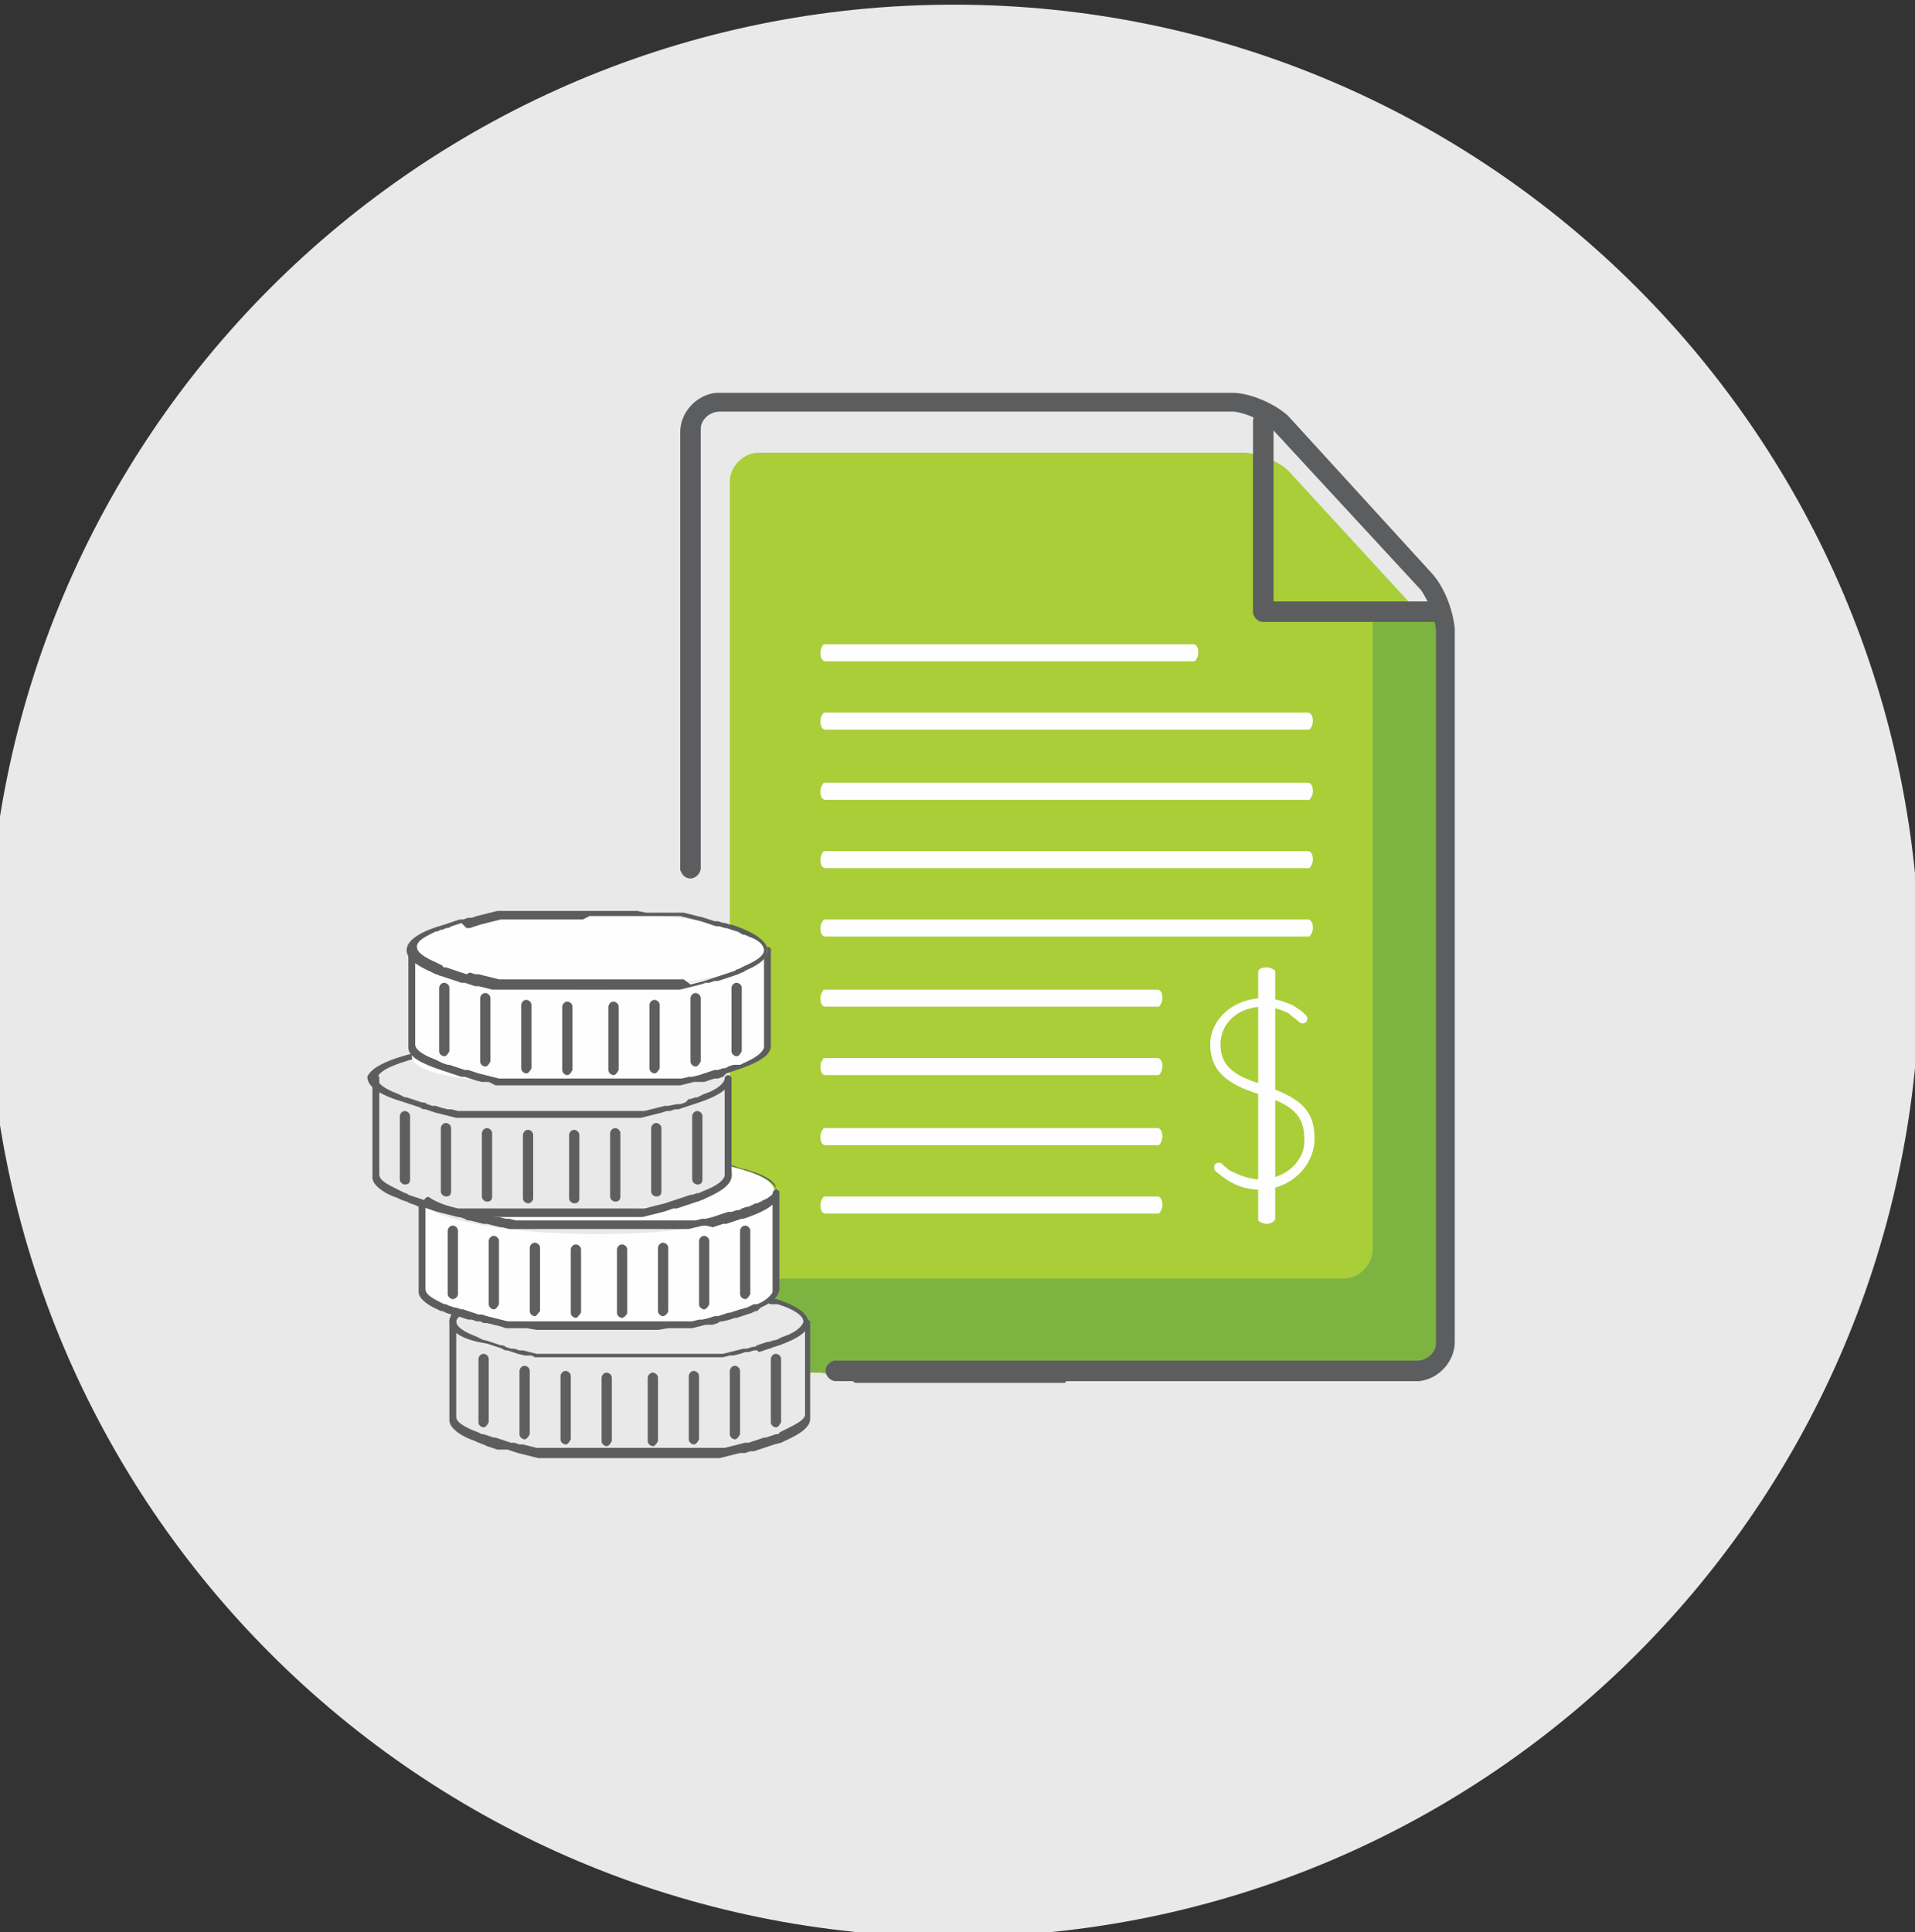 <?xml version="1.0" encoding="utf-8"?>
<!-- Generator: Adobe Illustrator 26.0.1, SVG Export Plug-In . SVG Version: 6.00 Build 0)  -->
<svg version="1.1" id="Layer_1" xmlns="http://www.w3.org/2000/svg" xmlns:xlink="http://www.w3.org/1999/xlink" x="0px" y="0px"
	 viewBox="0 0 112 113" style="enable-background:new 0 0 112 113;" xml:space="preserve">
<rect x="0" y="0" width="112" height="113" fill="#333333" stroke="none"/>
<style type="text/css">
	.st0{fill-rule:evenodd;clip-rule:evenodd;fill:#E9E9E9;}
	.st1{fill-rule:evenodd;clip-rule:evenodd;fill:#A9CE38;}
	.st2{fill-rule:evenodd;clip-rule:evenodd;fill:#7DB441;}
	.st3{fill:#5C5D5F;}
	.st4{fill:#FEFEFE;}
	.st5{fill-rule:evenodd;clip-rule:evenodd;fill:#FEFEFE;}
	.st6{fill-rule:evenodd;clip-rule:evenodd;fill:#5E6060;}
</style>
<g id="Illustration_x2F_GreyBack_x2F_Pages_x2F_Document-Financial">
	<g id="Document-Financial" transform="translate(-0.717, 0.273)">
		<path id="Fill-2038" class="st0" d="M113,56.5c0,31.2-25.3,56.5-56.5,56.5S0,87.7,0,56.5S25.3,0,56.5,0S113,25.3,113,56.5"/>
		<path id="Fill-2039" class="st1" d="M76.2,27.4c-0.6-0.7-1.9-1.2-2.8-1.2H45.1c-0.9,0-1.7,0.8-1.7,1.7v46.3c0,0.9,0.5,1.7,1.1,1.6
			c0.6,0,1.8,0.1,2.5,0.4c0.8,0.2,1.2,1.6,1,2.4c-0.2,0.8,0.4,1.5,1.3,1.5h34.2c0.9,0,1.7-0.8,1.7-1.7V38.9c0-0.9-0.5-2.3-1.1-2.9
			L76.2,27.4z"/>
		<path id="Fill-2040" class="st2" d="M84.8,35.4h-3.8v37.4c0,0.9-0.8,1.7-1.7,1.7h-36v1.3l2.5-0.1c1.3,0.4,2.1,0.8,2.1,1.3v3h35.7
			c0.9,0,1.7-0.8,1.7-1.7V38.9L84.8,35.4z"/>
		<path id="Stroke-2041" class="st3" d="M72.8,22.7c1,0,2.4,0.6,3.2,1.3l0.1,0.1l8.4,9.2c0.7,0.8,1.2,2.1,1.3,3.2l0,0.1v41.6
			c0,1.2-1,2.2-2.1,2.3l-0.1,0h-34c-0.3,0-0.6-0.3-0.6-0.6c0-0.3,0.2-0.5,0.5-0.6l0.1,0h34c0.6,0,1.1-0.5,1.1-1l0-0.1V36.7
			c0-0.7-0.4-1.8-0.9-2.5l-0.1-0.1l-8.5-9.2c-0.5-0.5-1.5-1-2.3-1.1l-0.1,0h-30c-0.6,0-1.1,0.5-1.1,1l0,0.1v25.6
			c0,0.3-0.3,0.6-0.6,0.6c-0.3,0-0.5-0.2-0.6-0.5l0-0.1V25c0-1.2,1-2.2,2.1-2.3l0.1,0H72.8z"/>
		<path id="Stroke-2042" class="st3" d="M74.6,23.8c0.3,0,0.5,0.2,0.6,0.5l0,0.1l0,10.5l9.7,0c0.3,0,0.5,0.2,0.6,0.5l0,0.1
			c0,0.3-0.2,0.5-0.5,0.6l-0.1,0H74.6c-0.3,0-0.5-0.2-0.6-0.5l0-0.1V24.4C74,24,74.2,23.8,74.6,23.8z"/>
		<path id="Stroke-2043" class="st3" d="M62.9,79.6c0.2,0,0.3,0.2,0.3,0.5c0,0.2-0.1,0.4-0.2,0.5l-0.1,0H50.8
			c-0.2,0-0.3-0.2-0.3-0.5c0-0.2,0.1-0.4,0.2-0.5l0.1,0H62.9z"/>
		<path id="Stroke-2044" class="st4" d="M77.2,49.5c0.2,0,0.3,0.2,0.3,0.5c0,0.2-0.1,0.4-0.2,0.5l-0.1,0H49c-0.2,0-0.3-0.2-0.3-0.5
			c0-0.2,0.1-0.4,0.2-0.5l0.1,0H77.2z"/>
		<path id="Stroke-2045" class="st4" d="M77.2,53.5c0.2,0,0.3,0.2,0.3,0.5c0,0.2-0.1,0.4-0.2,0.5l-0.1,0H49c-0.2,0-0.3-0.2-0.3-0.5
			c0-0.2,0.1-0.4,0.2-0.5l0.1,0H77.2z"/>
		<path id="Stroke-2046" class="st4" d="M68.4,57.6c0.2,0,0.3,0.2,0.3,0.5c0,0.2-0.1,0.4-0.2,0.5l-0.1,0H49c-0.2,0-0.3-0.2-0.3-0.5
			c0-0.2,0.1-0.4,0.2-0.5l0.1,0H68.4z"/>
		<path id="Stroke-2047" class="st4" d="M68.4,61.6c0.2,0,0.3,0.2,0.3,0.5c0,0.2-0.1,0.4-0.2,0.5l-0.1,0H49c-0.2,0-0.3-0.2-0.3-0.5
			c0-0.2,0.1-0.4,0.2-0.5l0.1,0H68.4z"/>
		<path id="Stroke-2048" class="st4" d="M68.4,65.7c0.2,0,0.3,0.2,0.3,0.5c0,0.2-0.1,0.4-0.2,0.5l-0.1,0H49c-0.2,0-0.3-0.2-0.3-0.5
			c0-0.2,0.1-0.4,0.2-0.5l0.1,0H68.4z"/>
		<path id="Stroke-2049" class="st4" d="M68.4,69.7c0.2,0,0.3,0.2,0.3,0.5c0,0.2-0.1,0.4-0.2,0.5l-0.1,0H49c-0.2,0-0.3-0.2-0.3-0.5
			c0-0.2,0.1-0.4,0.2-0.5l0.1,0H68.4z"/>
		<path id="Stroke-2050" class="st4" d="M77.2,45.5c0.2,0,0.3,0.2,0.3,0.5c0,0.2-0.1,0.4-0.2,0.5l-0.1,0H49c-0.2,0-0.3-0.2-0.3-0.5
			c0-0.2,0.1-0.4,0.2-0.5l0.1,0H77.2z"/>
		<path id="Stroke-2051" class="st4" d="M77.2,41.4c0.2,0,0.3,0.2,0.3,0.5c0,0.2-0.1,0.4-0.2,0.5l-0.1,0H49c-0.2,0-0.3-0.2-0.3-0.5
			c0-0.2,0.1-0.4,0.2-0.5l0.1,0H77.2z"/>
		<path id="Stroke-2052" class="st4" d="M70.5,37.4c0.2,0,0.3,0.2,0.3,0.5c0,0.2-0.1,0.4-0.2,0.5l-0.1,0H49c-0.2,0-0.3-0.2-0.3-0.5
			c0-0.2,0.1-0.4,0.2-0.5l0.1,0H70.5z"/>
		<path id="Stroke-2053" class="st4" d="M74.6,58.1c0.7,0,1.2,0.2,1.7,0.4c0.3,0.2,0.5,0.3,0.8,0.6c0.1,0.1,0.1,0.3,0,0.4
			c-0.1,0.1-0.3,0.1-0.4,0c-0.2-0.2-0.4-0.3-0.6-0.5c-0.4-0.2-0.9-0.4-1.5-0.4c-1.4,0-2.5,0.9-2.5,2.2c0,1.2,0.7,1.8,2.3,2.3
			l0.2,0.1c2.1,0.7,3,1.4,3,3.1c0,1.6-1.4,3-3.2,3c-0.7,0-1.3-0.2-1.8-0.5c-0.3-0.2-0.6-0.4-0.8-0.6c-0.1-0.1-0.1-0.3,0-0.4
			s0.3-0.1,0.4,0c0.2,0.2,0.4,0.4,0.7,0.5c0.4,0.2,1,0.4,1.5,0.4c1.5,0,2.7-1.1,2.6-2.4c0-1.3-0.7-2-2.5-2.5l-0.2-0.1
			c-1.9-0.6-2.8-1.4-2.8-2.9C71.5,59.3,72.9,58.1,74.6,58.1z"/>
		<path id="Stroke-2054" class="st4" d="M74.8,56.3c0.2,0,0.4,0.1,0.5,0.2l0,0V71c0,0.1-0.2,0.3-0.5,0.3c-0.2,0-0.4-0.1-0.5-0.2l0,0
			V56.6C74.3,56.4,74.5,56.3,74.8,56.3z"/>
		<path id="Fill-2055" class="st5" d="M25.5,70.1c-0.4-0.2,3.5,1.5,10.1,1.5c5.7,0,10.4-1,10.4-2.2c0-0.6-1-1.1-2.7-1.5
			c0,0,1.8,1.6-4.6,2.4C38.5,70.4,28.3,71.3,25.5,70.1"/>
		<path id="Fill-2056" class="st5" d="M46,69.7c0,1.2-4.6,2.2-10.4,2.2c-5.7,0-10.4-1-10.4-2.2v5.6c0,1.2,4.6,2.2,10.4,2.2
			c5.7,0,10.4-1,10.4-2.2V69.7z"/>
		<path id="Stroke-2057" class="st3" d="M47.9,76.9c0.1,0,0.2,0.1,0.2,0.1l0,0v5.7c0,0.5-0.6,0.9-1.5,1.3l-0.2,0.1L46,84.2l-0.3,0.1
			l-0.3,0.1l-0.3,0.1l-0.3,0.1c-0.1,0-0.1,0-0.2,0l-0.3,0.1L44,84.7l-0.4,0.1l-0.4,0.1l-0.4,0.1l-0.4,0l-0.4,0l-0.4,0l-0.4,0l-0.4,0
			c-0.1,0-0.1,0-0.2,0l-0.4,0l-0.5,0c-0.1,0-0.2,0-0.2,0l-0.5,0l-0.5,0l-0.5,0l-0.5,0l-0.5,0l-0.5,0l-0.5,0l-0.5,0l-0.5,0
			c-0.1,0-0.2,0-0.2,0l-0.4,0L34,85l-0.4,0l-0.4,0l-0.4,0c-0.1,0-0.1,0-0.2,0l-0.4,0l-0.4-0.1l-0.4-0.1l-0.4-0.1l-0.3-0.1l-0.3-0.1
			L30,84.5c-0.1,0-0.1,0-0.2,0l-0.3-0.1l-0.3-0.1L29,84.2c-0.1,0-0.2-0.1-0.3-0.1l-0.2-0.1c-0.9-0.3-1.5-0.8-1.5-1.2l0-0.1V77
			c0-0.1,0.1-0.2,0.2-0.2c0.1,0,0.2,0.1,0.2,0.1l0,0v5.7c0,0.3,0.5,0.6,1.3,0.9l0.2,0.1c0,0,0.1,0,0.1,0l0.3,0.1l0.3,0.1
			c0,0,0.1,0,0.1,0l0.3,0.1l0.3,0.1l0.3,0.1c0.1,0,0.1,0,0.2,0l0.3,0.1c0.1,0,0.1,0,0.2,0l0.4,0.1l0.4,0.1l0.4,0l0.4,0l0.4,0l0.4,0
			l0.4,0l0.4,0l0.4,0l0.5,0l0.5,0l0.7,0l0.5,0l0.5,0l0.5,0l0.5,0l0.5,0c0.1,0,0.2,0,0.2,0l0.5,0l0.5,0l0.4,0l0.4,0l0.4,0l0.4,0
			l0.4,0l0.4,0l0.4,0l0.4-0.1l0.4-0.1l0.4-0.1c0.1,0,0.1,0,0.2,0l0.3-0.1l0.3-0.1l0.3-0.1c0,0,0.1,0,0.1,0l0.3-0.1l0.3-0.1
			c0.1,0,0.2,0,0.2-0.1l0.2-0.1l0.2-0.1c0.6-0.3,1-0.5,1.1-0.8l0,0V77C47.7,76.9,47.8,76.9,47.9,76.9z"/>
		<path id="Stroke-2058" class="st3" d="M45.8,75.6L45.8,75.6c1.4,0.4,2.2,0.9,2.2,1.5c0,0.5-0.6,0.9-1.7,1.3l-0.3,0.1
			c-0.1,0-0.2,0.1-0.3,0.1l-0.3,0.1l-0.3,0.1L45,78.7c-0.1,0-0.1,0-0.2,0l-0.3,0.1c-0.1,0-0.1,0-0.2,0L44,78.9L43.6,79
			c-0.1,0-0.1,0-0.2,0l-0.4,0.1c-0.1,0-0.1,0-0.2,0l-0.4,0l-0.4,0l-0.4,0l-0.4,0l-0.4,0l-0.4,0l-0.5,0l-0.5,0l-0.5,0l-0.5,0l-0.5,0
			l-0.5,0l-0.5,0l-0.5,0l-0.5,0l-0.5,0l-0.5,0l-0.5,0l-0.4,0l-0.4,0l-0.4,0l-0.4,0l-0.4,0l-0.4,0L31.8,79L31.4,79l-0.4-0.1l-0.3-0.1
			l-0.3-0.1c-0.1,0-0.2,0-0.3-0.1l-0.3-0.1l-0.3-0.1l-0.3-0.1C27.8,78.1,27,77.6,27,77c0-0.2,0.1-0.4,0.3-0.6c0.1-0.1,0.2-0.1,0.3,0
			c0.1,0.1,0.1,0.2,0,0.3c-0.1,0.1-0.2,0.2-0.2,0.3c0,0.3,0.4,0.6,1.2,0.9l0.2,0.1l0.2,0.1c0,0,0.1,0,0.1,0l0.3,0.1l0.3,0.1l0.3,0.1
			c0.1,0,0.2,0,0.3,0.1l0.3,0.1c0.1,0,0.1,0,0.2,0l0.3,0.1c0.1,0,0.1,0,0.2,0l0.4,0.1l0.4,0.1l0.4,0l0.4,0l0.4,0l0.4,0l0.4,0l0.4,0
			l0.4,0l0.5,0l0.5,0l0.5,0c0.1,0,0.2,0,0.2,0l0.7,0h0.5l0.5,0c0.1,0,0.2,0,0.2,0l0.5,0c0.1,0,0.2,0,0.2,0l0.5,0l0.5,0l0.4,0l0.4,0
			l0.4,0l0.4,0l0.4,0l0.4,0l0.4,0l0.4-0.1l0.4-0.1l0.4-0.1c0.1,0,0.1,0,0.2,0l0.3-0.1c0.1,0,0.2,0,0.3-0.1l0.3-0.1l0.3-0.1
			c0,0,0.1,0,0.1,0l0.3-0.1c0,0,0.1,0,0.1,0l0.2-0.1l0.2-0.1c0.1,0,0.2-0.1,0.3-0.1l0.2-0.1c0.4-0.2,0.7-0.5,0.7-0.7
			c0-0.3-0.5-0.7-1.5-1L45.9,76c0,0-0.1,0-0.1,0c-0.1,0-0.2-0.1-0.1-0.2C45.7,75.6,45.7,75.5,45.8,75.6z"/>
		<path id="Fill-2059" class="st6" d="M29,83.2c-0.1,0-0.3-0.1-0.3-0.3v-3.7c0-0.1,0.1-0.3,0.3-0.3c0.1,0,0.3,0.1,0.3,0.3v3.7
			C29.2,83.1,29.1,83.2,29,83.2"/>
		<path id="Fill-2060" class="st6" d="M31.4,83.9c-0.1,0-0.3-0.1-0.3-0.3v-3.7c0-0.1,0.1-0.3,0.3-0.3c0.1,0,0.3,0.1,0.3,0.3v3.7
			C31.6,83.8,31.5,83.9,31.4,83.9"/>
		<path id="Fill-2061" class="st6" d="M33.8,84.2c-0.1,0-0.3-0.1-0.3-0.3v-3.7c0-0.1,0.1-0.3,0.3-0.3c0.1,0,0.3,0.1,0.3,0.3v3.7
			C34,84.1,33.9,84.2,33.8,84.2"/>
		<path id="Fill-2062" class="st6" d="M36.2,84.3c-0.1,0-0.3-0.1-0.3-0.3v-3.7c0-0.1,0.1-0.3,0.3-0.3c0.1,0,0.3,0.1,0.3,0.3V84
			C36.4,84.2,36.3,84.3,36.2,84.3"/>
		<path id="Fill-2063" class="st6" d="M46.1,83.2c-0.1,0-0.3-0.1-0.3-0.3v-3.7c0-0.1,0.1-0.3,0.3-0.3c0.1,0,0.3,0.1,0.3,0.3v3.7
			C46.3,83.1,46.2,83.2,46.1,83.2"/>
		<path id="Fill-2064" class="st6" d="M43.7,83.9c-0.1,0-0.3-0.1-0.3-0.3v-3.7c0-0.1,0.1-0.3,0.3-0.3c0.1,0,0.3,0.1,0.3,0.3v3.7
			C43.9,83.8,43.8,83.9,43.7,83.9"/>
		<path id="Fill-2065" class="st6" d="M41.3,84.2c-0.1,0-0.3-0.1-0.3-0.3v-3.7c0-0.1,0.1-0.3,0.3-0.3c0.1,0,0.3,0.1,0.3,0.3v3.7
			C41.5,84.1,41.4,84.2,41.3,84.2"/>
		<path id="Fill-2066" class="st6" d="M38.9,84.3c-0.1,0-0.3-0.1-0.3-0.3v-3.7c0-0.1,0.1-0.3,0.3-0.3c0.1,0,0.3,0.1,0.3,0.3V84
			C39.1,84.2,39,84.3,38.9,84.3"/>
		<path id="Stroke-2067" class="st3" d="M46.1,69.3c0.1,0,0.2,0.1,0.2,0.1l0,0v5.7c0,0.4-0.4,0.8-1.1,1.1L45,76.4c0,0-0.1,0-0.1,0
			l-0.2,0.1l-0.3,0.1l-0.3,0.1l-0.3,0.1c0,0-0.1,0-0.1,0l-0.3,0.1L43,77c-0.1,0-0.2,0-0.3,0.1l-0.3,0.1L42,77.2l-0.4,0.1l-0.4,0.1
			l-0.4,0l-0.4,0l-0.4,0c-0.1,0-0.1,0-0.2,0l-0.6,0.1l-0.4,0l-0.4,0l-0.5,0l-0.5,0l-0.5,0l-0.5,0l-0.5,0h-0.5l-0.5,0l-0.5,0l-0.5,0
			l-0.5,0l-0.5,0l-0.4,0l-0.4,0l-0.6-0.1l-0.4,0l-0.4,0l-0.4,0L30,77.3l-0.4-0.1l-0.4-0.1c-0.1,0-0.1,0-0.2,0L28.8,77
			c-0.1,0-0.1,0-0.2,0l-0.3-0.1c-0.1,0-0.1,0-0.2,0l-0.3-0.1l-0.3-0.1c0,0-0.1,0-0.1,0l-0.3-0.1l-0.3-0.1l-0.2-0.1c0,0-0.1,0-0.1,0
			l-0.2-0.1c-0.7-0.3-1.1-0.7-1.1-1l0-0.1v-5.1c0-0.1,0.1-0.2,0.2-0.2c0.1,0,0.2,0.1,0.2,0.1l0,0v5.1c0,0.3,0.3,0.5,0.9,0.8l0.2,0.1
			c0,0,0.1,0,0.1,0l0.2,0.1c0.1,0,0.2,0.1,0.4,0.1l0.3,0.1c0,0,0.1,0,0.1,0l0.3,0.1l0.3,0.1l0.3,0.1c0.1,0,0.1,0,0.2,0l0.3,0.1
			l0.4,0.1l0.4,0.1l0.4,0.1l0.4,0l0.4,0l0.4,0l0.4,0l0.4,0l0.4,0l0.4,0l0.5,0c0.1,0,0.2,0,0.2,0l0.5,0c0.1,0,0.2,0,0.2,0l0.7,0
			l0.5,0l0.5,0l0.5,0c0.1,0,0.2,0,0.2,0l0.5,0c0.1,0,0.2,0,0.2,0l0.5,0l0.4,0c0.1,0,0.1,0,0.2,0l0.4,0l0.4,0l0.4,0l0.4,0l0.4,0
			l0.4,0l0.4-0.1c0.1,0,0.1,0,0.2,0l0.4-0.1l0.3-0.1c0.1,0,0.1,0,0.2,0l0.3-0.1l0.3-0.1c0.1,0,0.1,0,0.1,0l0.3-0.1l0.3-0.1
			c0.1,0,0.3-0.1,0.4-0.1l0.2-0.1l0.2-0.1L45,76c0.5-0.2,0.8-0.5,0.9-0.7l0,0v-5.7C45.9,69.4,46,69.3,46.1,69.3z"/>
		<path id="Stroke-2068" class="st3" d="M43.4,67.9l0.3,0.1c1.6,0.4,2.5,0.9,2.5,1.6c0,0.5-0.6,0.9-1.7,1.3l-0.3,0.1L44.1,71
			l-0.3,0.1l-0.3,0.1l-0.3,0.1c-0.1,0-0.1,0-0.2,0l-0.3,0.1l-0.3,0.1L42,71.4c-0.1,0-0.1,0-0.2,0l-0.4,0.1l-0.4,0.1l-0.4,0l-0.4,0
			l-0.4,0l-0.4,0l-0.4,0c-0.1,0-0.1,0-0.2,0l-0.7,0l-0.5,0l-0.5,0l-0.5,0l-0.5,0l-0.5,0l-0.3,0l-0.5,0c-0.1,0-0.2,0-0.3,0l-0.5,0
			c-0.1,0-0.2,0-0.3,0l-0.5,0l-0.5,0l-0.5,0l-0.5,0l-0.5,0c-0.1,0-0.2,0-0.2,0l-0.5,0l-0.4-0.1L30,71.5l-0.4-0.1l-0.4-0.1
			c-0.1,0-0.1,0-0.2,0l-0.4-0.1l-0.4-0.1c-0.1,0-0.2,0-0.3-0.1l-0.3-0.1c-0.9-0.2-1.6-0.5-2-0.8c-0.1-0.1-0.1-0.2,0-0.3
			c0.1-0.1,0.2-0.1,0.3,0c0.3,0.2,0.8,0.4,1.5,0.6l0.3,0.1c0.1,0,0.1,0,0.2,0l0.3,0.1c0.1,0,0.1,0,0.2,0l0.3,0.1c0.1,0,0.1,0,0.2,0
			l0.4,0.1l0.4,0.1c0.1,0,0.1,0,0.2,0l0.4,0.1c0.1,0,0.1,0,0.2,0l0.4,0.1c0.1,0,0.1,0,0.2,0l0.4,0l0.5,0l0.5,0l0.5,0l0.5,0l0.5,0
			c0.1,0,0.2,0,0.2,0l0.5,0l0.5,0l0.5,0l0.5,0l0.5,0c0.1,0,0.2,0,0.2,0l0.5,0c0.1,0,0.2,0,0.2,0l0.5,0l0.5,0l0.4,0l0.4,0l0.4,0
			l0.4,0l0.4,0l0.4,0l0.4,0l0.4-0.1c0.1,0,0.1,0,0.2,0l0.4-0.1l0.3-0.1l0.3-0.1l0.3-0.1c0.1,0,0.1,0,0.2,0l0.3-0.1
			c0.1,0,0.2,0,0.3-0.1l0.3-0.1c0,0,0.1,0,0.1,0l0.2-0.1l0.2-0.1c0,0,0.1,0,0.1,0l0.2-0.1c0.1,0,0.1-0.1,0.2-0.1l0.2-0.1
			c0.3-0.2,0.5-0.4,0.5-0.6c0-0.3-0.5-0.7-1.5-1l-0.3-0.1c0,0-0.1,0-0.1,0l-0.3-0.1c-0.1,0-0.2-0.1-0.3-0.1c-0.1,0-0.2-0.1-0.1-0.2
			C43.2,67.9,43.3,67.8,43.4,67.9L43.4,67.9z"/>
		<path id="Fill-2069" class="st6" d="M27.2,75.7c-0.1,0-0.3-0.1-0.3-0.3v-3.7c0-0.1,0.1-0.3,0.3-0.3c0.1,0,0.3,0.1,0.3,0.3v3.7
			C27.5,75.6,27.3,75.7,27.2,75.7"/>
		<path id="Fill-2070" class="st6" d="M29.6,76.3c-0.1,0-0.3-0.1-0.3-0.3v-3.7c0-0.1,0.1-0.3,0.3-0.3c0.1,0,0.3,0.1,0.3,0.3v3.7
			C29.8,76.2,29.7,76.3,29.6,76.3"/>
		<path id="Fill-2071" class="st6" d="M32,76.7c-0.1,0-0.3-0.1-0.3-0.3v-3.7c0-0.1,0.1-0.3,0.3-0.3c0.1,0,0.3,0.1,0.3,0.3v3.7
			C32.2,76.5,32.1,76.7,32,76.7"/>
		<path id="Fill-2072" class="st6" d="M34.4,76.8c-0.1,0-0.3-0.1-0.3-0.3v-3.7c0-0.1,0.1-0.3,0.3-0.3c0.1,0,0.3,0.1,0.3,0.3v3.7
			C34.6,76.6,34.5,76.8,34.4,76.8"/>
		<path id="Fill-2073" class="st6" d="M44.3,75.7c-0.1,0-0.3-0.1-0.3-0.3v-3.7c0-0.1,0.1-0.3,0.3-0.3c0.1,0,0.3,0.1,0.3,0.3v3.7
			C44.5,75.6,44.4,75.7,44.3,75.7"/>
		<path id="Fill-2074" class="st6" d="M41.9,76.3c-0.1,0-0.3-0.1-0.3-0.3v-3.7c0-0.1,0.1-0.3,0.3-0.3c0.1,0,0.3,0.1,0.3,0.3v3.7
			C42.1,76.2,42,76.3,41.9,76.3"/>
		<path id="Fill-2075" class="st6" d="M39.5,76.7c-0.1,0-0.3-0.1-0.3-0.3v-3.7c0-0.1,0.1-0.3,0.3-0.3c0.1,0,0.3,0.1,0.3,0.3v3.7
			C39.8,76.5,39.6,76.7,39.5,76.7"/>
		<path id="Fill-2076" class="st6" d="M37.1,76.8c-0.1,0-0.3-0.1-0.3-0.3v-3.7c0-0.1,0.1-0.3,0.3-0.3c0.1,0,0.3,0.1,0.3,0.3v3.7
			C37.4,76.6,37.2,76.8,37.1,76.8"/>
		<path id="Stroke-2077" class="st3" d="M43.3,62.7c0.1,0,0.2,0.1,0.2,0.1l0,0v5.7c0,0.5-0.6,0.9-1.5,1.3l-0.2,0.1
			c-0.1,0-0.2,0.1-0.3,0.1l-0.3,0.1l-0.3,0.1l-0.3,0.1l-0.3,0.1c-0.1,0-0.1,0-0.2,0l-0.3,0.1l-0.3,0.1l-0.4,0.1l-0.4,0.1l-0.4,0.1
			l-0.4,0l-0.4,0l-0.4,0l-0.4,0l-0.4,0l-0.4,0l-0.5,0l-0.5,0l-0.5,0l-0.5,0l-0.5,0l-0.5,0l-0.5,0l-0.5,0l-0.5,0l-0.5,0l-0.5,0
			l-0.5,0l-0.4,0l-0.4,0l-0.4,0l-0.4,0l-0.4,0l-0.4,0l-0.4-0.1l-0.4-0.1l-0.4-0.1l-0.3-0.1l-0.3-0.1l-0.3-0.1c-0.1,0-0.1,0-0.2,0
			L25,70.2l-0.3-0.1L24.5,70l-0.3-0.1L24,69.8c-0.9-0.3-1.5-0.8-1.5-1.2l0-0.1v-5.7c0-0.1,0.1-0.2,0.2-0.2c0.1,0,0.2,0.1,0.2,0.1
			l0,0v5.7c0,0.3,0.3,0.5,0.9,0.8l0.2,0.1l0.2,0.1l0.2,0.1c0.1,0,0.2,0.1,0.2,0.1l0.3,0.1l0.3,0.1l0.3,0.1l0.3,0.1L26,70l0.3,0.1
			l0.4,0.1l0.4,0.1l0.4,0.1l0.4,0l0.4,0l0.4,0l0.4,0l0.4,0l0.4,0l0.4,0l0.5,0l0.5,0l0.5,0c0.1,0,0.2,0,0.2,0l0.7,0h0.5l0.5,0
			c0.1,0,0.2,0,0.2,0l0.5,0c0.1,0,0.2,0,0.2,0l0.5,0l0.5,0l0.4,0l0.4,0l0.4,0l0.4,0l0.4,0l0.4,0l0.4,0l0.4-0.1l0.4-0.1l0.4-0.1
			l0.3-0.1l0.3-0.1l0.3-0.1l0.3-0.1l0.3-0.1c0,0,0.1,0,0.1,0l0.3-0.1c0,0,0.1,0,0.1,0l0.2-0.1c0.8-0.3,1.2-0.6,1.3-0.9l0,0v-5.7
			C43.1,62.7,43.2,62.7,43.3,62.7z"/>
		<path id="Stroke-2078" class="st3" d="M25,61.3c0.1,0,0.2,0,0.2,0.1c0,0.1,0,0.2-0.1,0.2c-1.5,0.4-2.3,0.8-2.3,1.2
			c0,0.3,0.4,0.6,1.2,0.9l0.2,0.1l0.2,0.1c0,0,0.1,0,0.1,0l0.3,0.1l0.3,0.1l0.3,0.1c0.1,0,0.2,0,0.3,0.1l0.3,0.1c0.1,0,0.1,0,0.2,0
			l0.3,0.1l0.4,0.1c0.1,0,0.1,0,0.2,0l0.4,0.1l0.4,0l0.4,0l0.4,0l0.4,0l0.4,0l0.4,0l0.4,0l0.5,0l0.5,0l0.7,0l0.7,0h0.5l0.5,0
			c0.1,0,0.2,0,0.2,0l0.5,0c0.1,0,0.2,0,0.2,0l0.5,0l0.5,0l0.4,0l0.4,0l0.4,0l0.4,0l0.4,0l0.4,0l0.4,0l0.4-0.1l0.4-0.1l0.4-0.1
			c0.1,0,0.1,0,0.2,0l0.5-0.1c0.1,0,0.1,0,0.2,0l0.3-0.1L41,64c0,0,0.1,0,0.1,0l0.3-0.1c0,0,0.1,0,0.1,0l0.2-0.1l0.2-0.1
			c0.1,0,0.2-0.1,0.3-0.1l0.2-0.1c0.4-0.2,0.7-0.5,0.7-0.7c0-0.1,0.1-0.2,0.2-0.2s0.2,0.1,0.2,0.2c0,0.5-0.7,1-1.9,1.4l-0.3,0.1
			L41,64.4l-0.3,0.1l-0.3,0.1c-0.1,0-0.1,0-0.2,0l-0.3,0.1c-0.1,0-0.1,0-0.2,0l-0.3,0.1l-0.4,0.1l-0.4,0.1l-0.4,0.1l-0.4,0l-0.4,0
			l-0.4,0l-0.4,0l-0.4,0l-0.4,0l-0.5,0l-0.5,0l-0.5,0l-0.5,0l-0.5,0l-0.5,0l-0.5,0l-0.5,0l-0.5,0l-0.5,0l-0.5,0l-0.5,0l-0.4,0
			l-0.4,0l-0.4,0l-0.4,0l-0.4,0l-0.4,0l-0.4-0.1l-0.4-0.1l-0.4-0.1l-0.3-0.1l-0.3-0.1c-0.1,0-0.2,0-0.3-0.1l-0.3-0.1l-0.3-0.1
			l-0.3-0.1c-1.4-0.4-2.2-0.9-2.2-1.5C22.4,62.2,23.3,61.7,25,61.3z"/>
		<path id="Fill-2079" class="st6" d="M24.4,69c-0.1,0-0.3-0.1-0.3-0.3V65c0-0.1,0.1-0.3,0.3-0.3c0.1,0,0.3,0.1,0.3,0.3v3.7
			C24.7,68.9,24.6,69,24.4,69"/>
		<path id="Fill-2080" class="st6" d="M26.8,69.7c-0.1,0-0.3-0.1-0.3-0.3v-3.7c0-0.1,0.1-0.3,0.3-0.3c0.1,0,0.3,0.1,0.3,0.3v3.7
			C27.1,69.6,27,69.7,26.8,69.7"/>
		<path id="Fill-2081" class="st6" d="M29.2,70c-0.1,0-0.3-0.1-0.3-0.3V66c0-0.1,0.1-0.3,0.3-0.3c0.1,0,0.3,0.1,0.3,0.3v3.7
			C29.5,69.9,29.4,70,29.2,70"/>
		<path id="Fill-2082" class="st6" d="M31.6,70.1c-0.1,0-0.3-0.1-0.3-0.3v-3.7c0-0.1,0.1-0.3,0.3-0.3c0.1,0,0.3,0.1,0.3,0.3v3.7
			C31.9,70,31.7,70.1,31.6,70.1"/>
		<path id="Fill-2083" class="st6" d="M41.5,69c-0.1,0-0.3-0.1-0.3-0.3V65c0-0.1,0.1-0.3,0.3-0.3c0.1,0,0.3,0.1,0.3,0.3v3.7
			C41.8,68.9,41.7,69,41.5,69"/>
		<path id="Fill-2084" class="st6" d="M39.1,69.7c-0.1,0-0.3-0.1-0.3-0.3v-3.7c0-0.1,0.1-0.3,0.3-0.3c0.1,0,0.3,0.1,0.3,0.3v3.7
			C39.4,69.6,39.3,69.7,39.1,69.7"/>
		<path id="Fill-2085" class="st6" d="M36.7,70c-0.1,0-0.3-0.1-0.3-0.3V66c0-0.1,0.1-0.3,0.3-0.3c0.1,0,0.3,0.1,0.3,0.3v3.7
			C37,69.9,36.9,70,36.7,70"/>
		<path id="Fill-2086" class="st6" d="M34.3,70.1c-0.1,0-0.3-0.1-0.3-0.3v-3.7c0-0.1,0.1-0.3,0.3-0.3c0.1,0,0.3,0.1,0.3,0.3v3.7
			C34.6,70,34.5,70.1,34.3,70.1"/>
		<path id="Fill-2087" class="st5" d="M45.6,55.4c0,1.2-4.6,2.2-10.4,2.2c-5.7,0-10.4-1-10.4-2.2v6.1c0,1.2,4.6,1.7,10.4,1.7
			c5.7,0,10.4-1,10.4-2.2V55.4z"/>
		<path id="Stroke-2088" class="st3" d="M45.6,55.1c0.1,0,0.2,0.1,0.2,0.1l0,0v5.7c0,0.5-0.6,0.9-1.7,1.3l-0.3,0.1l-0.3,0.1
			l-0.3,0.1L43,62.7l-0.3,0.1c-0.1,0-0.1,0-0.2,0l-0.3,0.1l-0.3,0.1L41.5,63c-0.1,0-0.1,0-0.2,0l-0.4,0.1l-0.4,0.1l-0.4,0l-0.4,0
			l-0.4,0l-0.4,0l-0.4,0l-0.4,0l-0.5,0c-0.1,0-0.2,0-0.2,0l-0.5,0c-0.1,0-0.2,0-0.2,0l-0.5,0l-0.5,0l-0.5,0l-0.5,0l-0.5,0l-0.5,0
			l-0.5,0c-0.1,0-0.2,0-0.2,0l-0.5,0l-0.4,0l-0.4,0l-0.4,0l-0.4,0l-0.4,0l-0.4,0l-0.4,0L29.3,63L28.9,63l-0.4-0.1l-0.3-0.1l-0.3-0.1
			c-0.1,0-0.1,0-0.2,0l-0.3-0.1l-0.3-0.1l-0.3-0.1l-0.3-0.1c-1.2-0.4-1.9-0.8-1.9-1.3l0-0.1v-5.7c0-0.1,0.1-0.2,0.2-0.2
			c0.1,0,0.2,0.1,0.2,0.1l0,0v5.7c0,0.3,0.4,0.6,1.2,0.9l0.2,0.1l0.2,0.1l0.3,0.1c0,0,0.1,0,0.1,0l0.3,0.1l0.3,0.1l0.3,0.1
			c0.1,0,0.1,0,0.2,0l0.3,0.1l0.3,0.1l0.4,0.1l0.4,0.1l0.4,0.1l0.4,0l0.4,0l0.4,0l0.4,0l0.4,0l0.4,0l0.4,0l0.5,0l0.5,0
			c0.1,0,0.2,0,0.2,0l0.5,0l0.5,0h0.5l0.5,0l0.5,0l0.5,0c0.1,0,0.2,0,0.2,0l0.5,0l0.4,0c0.1,0,0.1,0,0.2,0l0.4,0l0.4,0l0.4,0l0.4,0
			l0.4,0l0.4,0l0.4-0.1c0.1,0,0.1,0,0.2,0l0.4-0.1l0.3-0.1l0.3-0.1l0.3-0.1c0.1,0,0.1,0,0.2,0l0.3-0.1c0.1,0,0.2,0,0.3-0.1l0.3-0.1
			c0,0,0.1,0,0.1,0L44,62l0.2-0.1c0.7-0.3,1.1-0.6,1.2-0.9l0,0v-5.7C45.4,55.2,45.5,55.1,45.6,55.1z"/>
		<path id="Fill-2089" class="st5" d="M45.6,55.3c0,1.2-4.6,2.2-10.4,2.2c-5.7,0-10.4-1-10.4-2.2s4.6-2.2,10.4-2.2
			C40.9,53.1,45.6,54.1,45.6,55.3"/>
		<path id="Stroke-2090" class="st3" d="M35.2,53l-0.5,0l-0.5,0l-0.5,0l-0.5,0l-0.5,0l-0.5,0l-0.4,0l-0.4,0l-0.4,0l-0.4,0l-0.4,0
			l-0.4,0l-0.4,0.1l-0.4,0.1l-0.4,0.1l-0.3,0.1c-0.1,0-0.1,0-0.2,0l-0.3,0.1c-0.1,0-0.1,0-0.2,0l-0.3,0.1l-0.3,0.1l-0.3,0.1
			c-1.4,0.4-2.2,0.9-2.2,1.5c0,0.5,0.6,0.9,1.5,1.3l0.2,0.1c0.1,0,0.2,0.1,0.3,0.1l0.3,0.1l0.3,0.1l0.3,0.1l0.3,0.1
			c0.1,0,0.1,0,0.2,0l0.3,0.1l0.3,0.1c0.1,0,0.1,0,0.2,0l0.4,0.1l0.4,0.1l0.4,0l0.4,0l0.4,0l0.4,0l0.4,0l0.4,0l0.4,0l0.5,0l0.5,0
			c0.1,0,0.2,0,0.2,0l0.5,0l0.5,0l0.5,0l0.5,0l0.5,0l0.5,0l0.5,0c0.1,0,0.2,0,0.2,0l0.5,0l0.4,0l0.4,0l0.4,0l0.4,0l0.4,0l0.4,0
			l0.4,0l0.4-0.1l0.4-0.1l0.4-0.1l0.3-0.1c0.1,0,0.1,0,0.2,0l0.3-0.1c0.1,0,0.1,0,0.2,0l0.3-0.1l0.3-0.1l0.3-0.1l0.3-0.1l0.2-0.1
			c0.1,0,0.2-0.1,0.2-0.1l0.2-0.1c0.7-0.3,1.1-0.7,1.1-1.1c0-0.5-0.7-1-1.8-1.4l-0.3-0.1c0,0-0.1,0-0.1,0l-0.3-0.1L43,53.7l-0.3-0.1
			c-0.1,0-0.1,0-0.2,0l-0.3-0.1l-0.3-0.1l-0.4-0.1l-0.4-0.1l-0.4-0.1l-0.4,0l-0.4,0l-0.4,0c-0.1,0-0.1,0-0.2,0l-0.4,0l-0.4,0L38,53
			l-0.5,0l-0.5,0l-0.5,0l-0.5,0l-0.5,0L35.2,53z M35.2,53.3l0.5,0l0.5,0l0.5,0c0.1,0,0.2,0,0.2,0l0.5,0l0.5,0l0.4,0l0.4,0l0.4,0
			l0.4,0l0.4,0c0.1,0,0.1,0,0.2,0l0.4,0l0.4,0.1l0.4,0.1l0.4,0.1l0.3,0.1l0.3,0.1l0.3,0.1c0.1,0,0.1,0,0.2,0l0.3,0.1
			c0,0,0.1,0,0.1,0l0.3,0.1l0.3,0.1c0.1,0,0.2,0.1,0.2,0.1l0.2,0.1c0,0,0.1,0,0.1,0l0.2,0.1c0.6,0.2,0.9,0.5,0.9,0.8
			c0,0.3-0.4,0.6-1.1,0.9l-0.2,0.1l-0.2,0.1c-0.1,0-0.2,0.1-0.2,0.1l-0.3,0.1l-0.3,0.1l-0.3,0.1l-0.3,0.1l-0.3,0.1l-0.3,0.1
			l-0.4,0.1l-0.4,0.1L40.7,57l-0.4,0l-0.4,0l-0.4,0l-0.4,0c-0.1,0-0.1,0-0.2,0l-0.4,0l-0.4,0l-0.7,0l-0.5,0l-0.5,0l-0.5,0l-0.5,0H35
			l-0.5,0l-0.5,0l-0.5,0l-0.5,0l-0.7,0l-0.4,0l-0.4,0l-0.4,0l-0.4,0l-0.4,0l-0.4,0l-0.4-0.1l-0.4-0.1l-0.4-0.1c-0.1,0-0.1,0-0.2,0
			l-0.3-0.1L28,56.7l-0.3-0.1l-0.3-0.1l-0.3-0.1l-0.3-0.1c-0.1,0-0.2,0-0.2-0.1l-0.2-0.1l-0.2-0.1c-0.7-0.3-1.1-0.6-1.1-0.9
			c0-0.3,0.3-0.5,0.9-0.8l0.2-0.1c0,0,0.1,0,0.1,0l0.2-0.1c0,0,0.1,0,0.1,0l0.2-0.1c0.1,0,0.2,0,0.3-0.1l0.3-0.1l0.3-0.1L28,54
			c0.1,0,0.1,0,0.2,0l0.3-0.1l0.3-0.1l0.4-0.1l0.4-0.1l0.4-0.1l0.4,0l0.4,0c0.1,0,0.1,0,0.2,0l0.4,0l0.4,0l0.4,0l0.4,0l0.5,0l0.5,0
			l0.5,0c0.1,0,0.2,0,0.2,0l0.5,0L35.2,53.3z"/>
		<path id="Fill-2091" class="st6" d="M26.7,61.5c-0.1,0-0.3-0.1-0.3-0.3v-3.7c0-0.1,0.1-0.3,0.3-0.3c0.1,0,0.3,0.1,0.3,0.3v3.7
			C26.9,61.4,26.8,61.5,26.7,61.5"/>
		<path id="Fill-2092" class="st6" d="M29.1,62.1c-0.1,0-0.3-0.1-0.3-0.3v-3.7c0-0.1,0.1-0.3,0.3-0.3c0.1,0,0.3,0.1,0.3,0.3v3.7
			C29.3,62,29.2,62.1,29.1,62.1"/>
		<path id="Fill-2093" class="st6" d="M31.5,62.5c-0.1,0-0.3-0.1-0.3-0.3v-3.7c0-0.1,0.1-0.3,0.3-0.3c0.1,0,0.3,0.1,0.3,0.3v3.7
			C31.7,62.4,31.6,62.5,31.5,62.5"/>
		<path id="Fill-2094" class="st6" d="M33.9,62.6c-0.1,0-0.3-0.1-0.3-0.3v-3.7c0-0.1,0.1-0.3,0.3-0.3c0.1,0,0.3,0.1,0.3,0.3v3.7
			C34.1,62.5,34,62.6,33.9,62.6"/>
		<path id="Fill-2095" class="st6" d="M43.8,61.5c-0.1,0-0.3-0.1-0.3-0.3v-3.7c0-0.1,0.1-0.3,0.3-0.3c0.1,0,0.3,0.1,0.3,0.3v3.7
			C44,61.4,43.9,61.5,43.8,61.5"/>
		<path id="Fill-2096" class="st6" d="M41.4,62.1c-0.1,0-0.3-0.1-0.3-0.3v-3.7c0-0.1,0.1-0.3,0.3-0.3c0.1,0,0.3,0.1,0.3,0.3v3.7
			C41.6,62,41.5,62.1,41.4,62.1"/>
		<path id="Fill-2097" class="st6" d="M39,62.5c-0.1,0-0.3-0.1-0.3-0.3v-3.7c0-0.1,0.1-0.3,0.3-0.3c0.1,0,0.3,0.1,0.3,0.3v3.7
			C39.2,62.4,39.1,62.5,39,62.5"/>
		<path id="Fill-2098" class="st6" d="M36.6,62.6c-0.1,0-0.3-0.1-0.3-0.3v-3.7c0-0.1,0.1-0.3,0.3-0.3c0.1,0,0.3,0.1,0.3,0.3v3.7
			C36.8,62.5,36.7,62.6,36.6,62.6"/>
	</g>
</g>
</svg>
